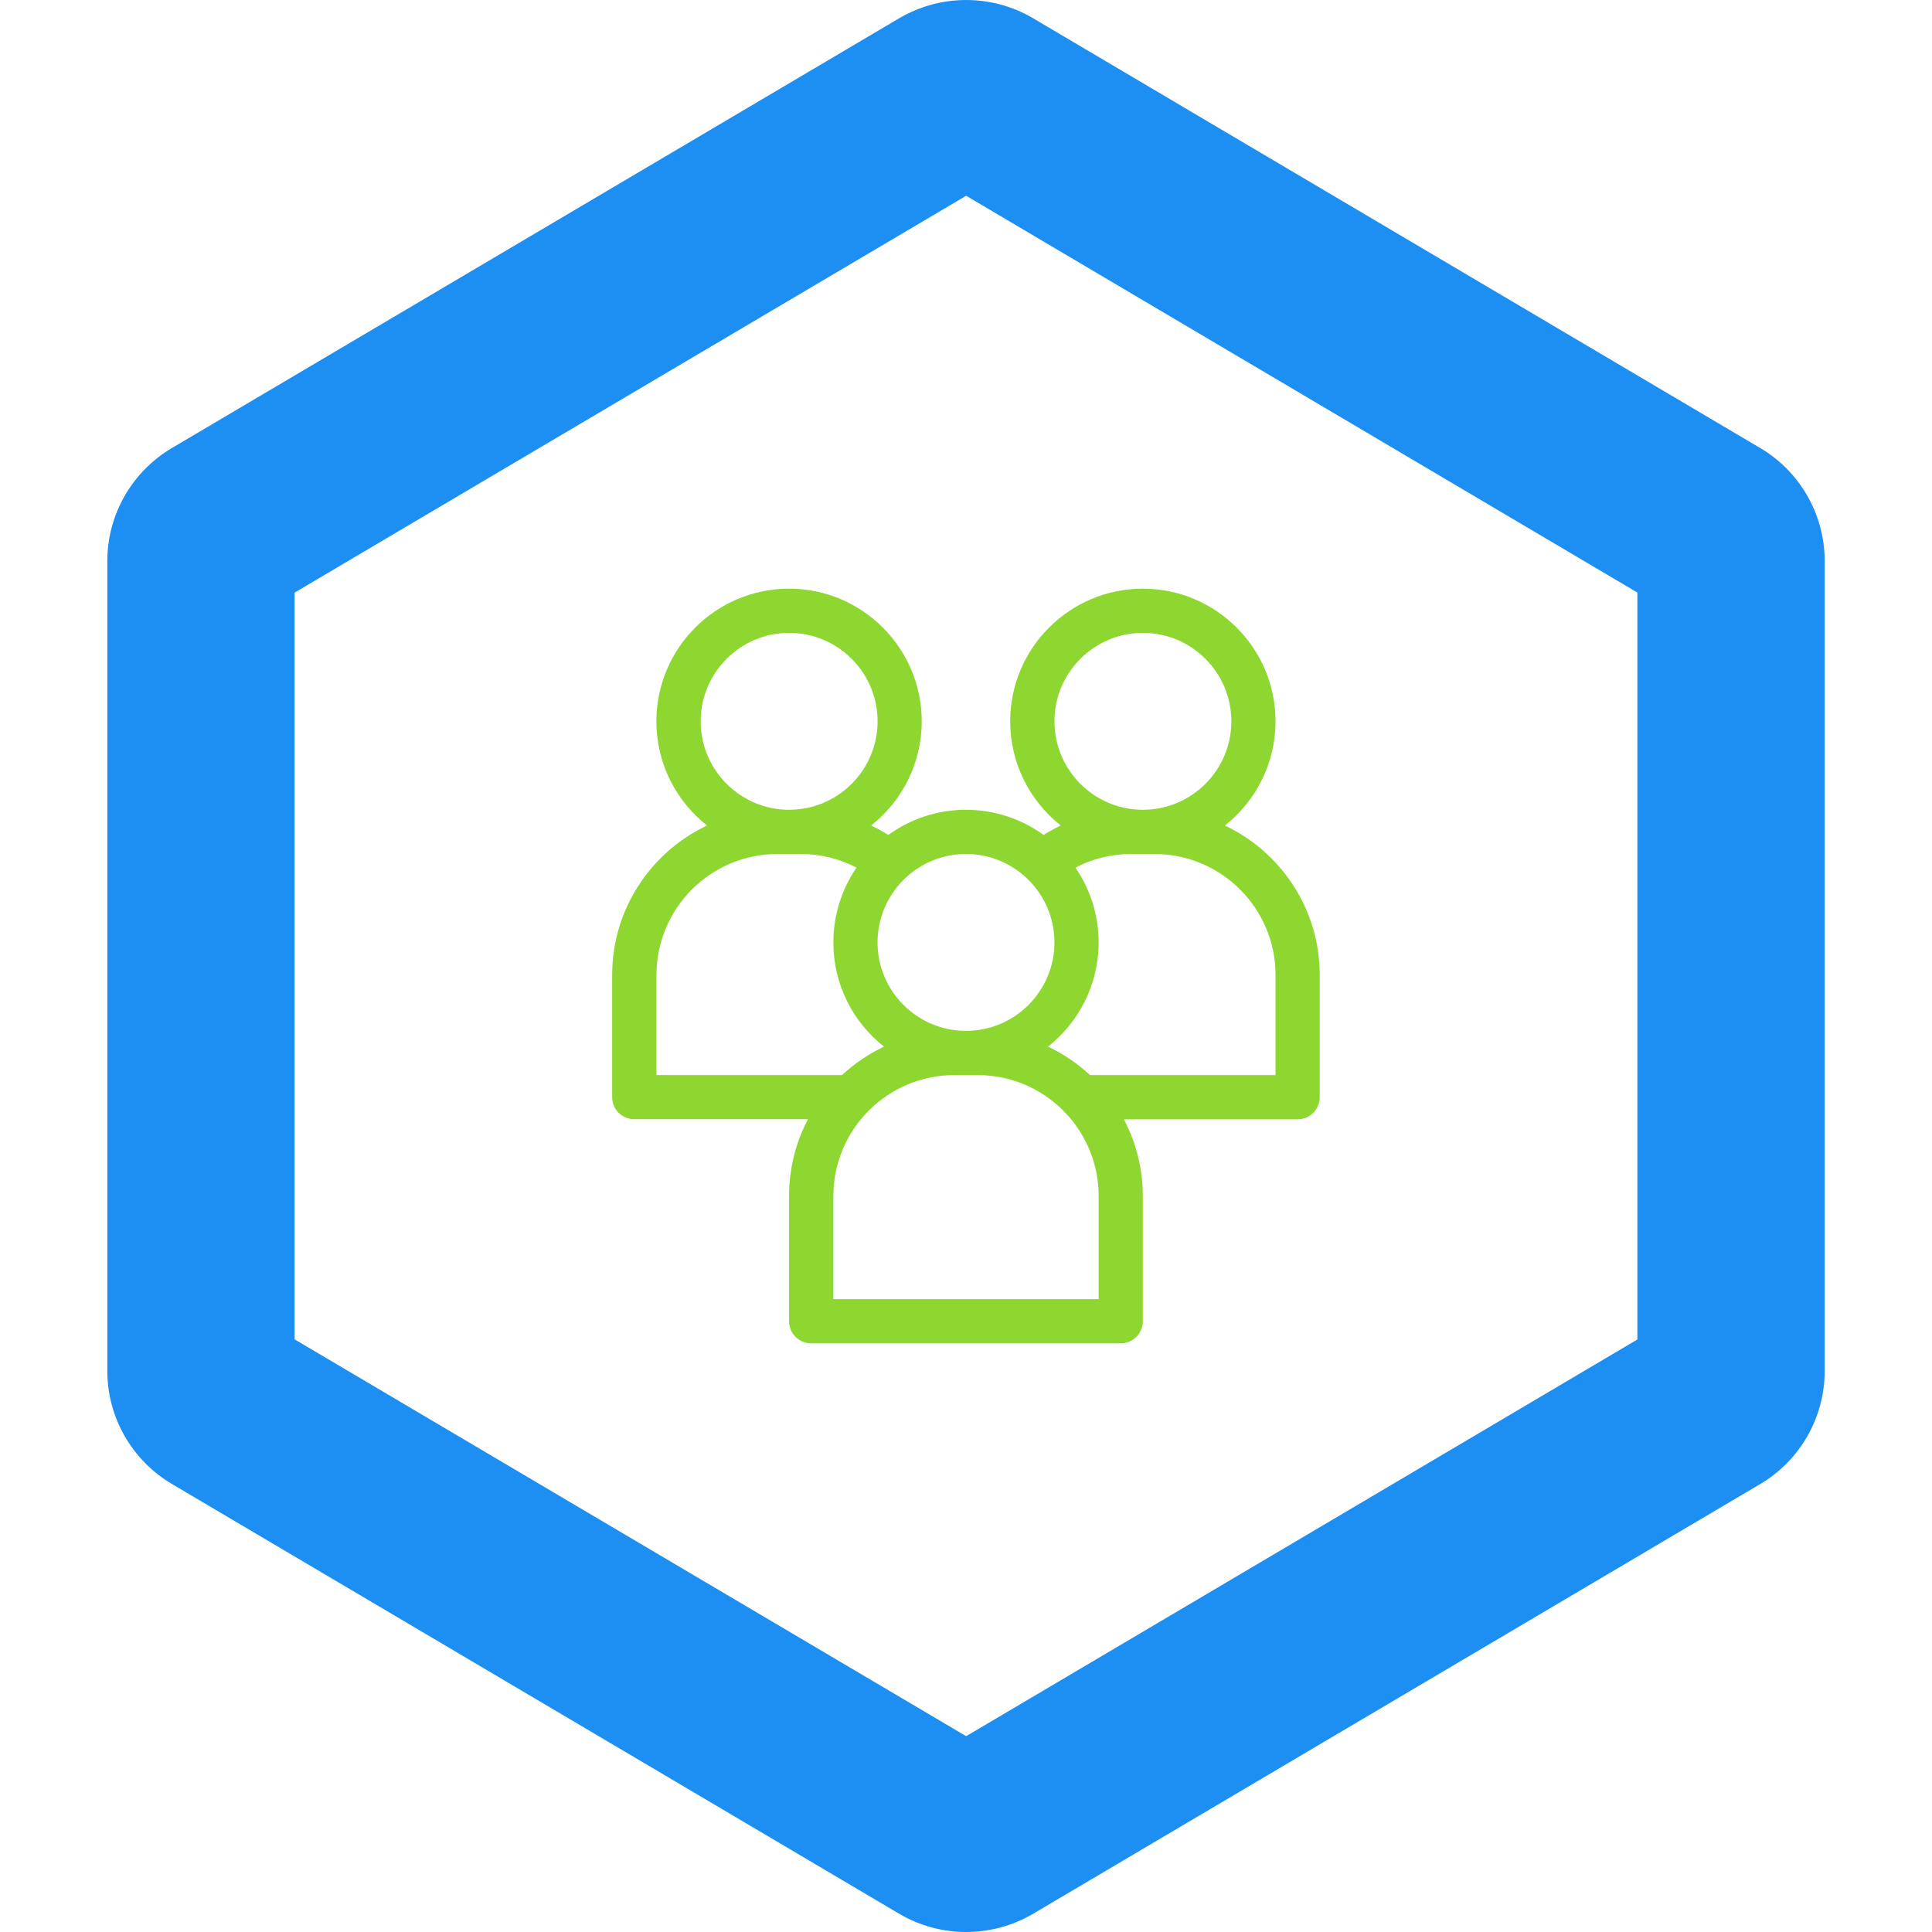 <?xml version="1.0" encoding="UTF-8"?>
<svg xmlns="http://www.w3.org/2000/svg" viewBox="0 0 512 512">
  <defs>
    <style>
      .cls-1 {
        fill: #1d8ff2;
      }

      .cls-2 {
        fill: #8ed630;
      }
    </style>
  </defs>
  <g id="Hexagon">
    <path class="cls-1" d="M466.44,118.71L273.84,4.87c-10.97-6.49-24.62-6.49-35.6,0L45.56,118.73c-10.61,6.27-17.12,17.66-17.12,29.96v214.62c0,12.3,6.51,23.69,17.12,29.96l192.69,113.87c10.97,6.49,24.62,6.48,35.59,0l192.6-113.83c10.61-6.27,17.12-17.66,17.12-29.96v-214.68c0-12.3-6.51-23.69-17.11-29.96ZM433.92,354.98l-177.88,105.13-177.97-105.17v-197.89l177.97-105.17,177.88,105.15v197.95Z"/>
  </g>
  <g id="Laag_1" data-name="Laag 1">
    <g id="Groep_2" data-name="Groep 2">
      <path class="cls-2" d="M324.61,218.77c8.17-6.44,13.42-16.43,13.42-27.61,0-19.39-15.77-35.16-35.16-35.16s-35.16,15.77-35.16,35.16c0,11.18,5.25,21.16,13.41,27.61-1.56.74-3.08,1.57-4.55,2.5-5.79-4.19-12.9-6.67-20.58-6.67s-14.79,2.48-20.58,6.67c-1.47-.93-2.99-1.76-4.55-2.5,8.16-6.44,13.41-16.42,13.41-27.61,0-19.39-15.77-35.16-35.16-35.16s-35.16,15.77-35.16,35.16c0,11.19,5.25,21.17,13.42,27.61-14.84,7.01-25.14,22.13-25.14,39.61v32.39c0,3.24,2.62,5.82,5.86,5.82h46.04c-3.21,6.08-5.02,13.04-5.02,20.38v33.17c0,3.24,2.62,5.86,5.86,5.86h82.03c3.24,0,5.86-2.62,5.86-5.86v-33.17c0-7.34-1.82-14.26-5.02-20.34h46.04c3.24,0,5.86-2.62,5.86-5.86v-32.39c0-17.48-10.29-32.59-25.14-39.61ZM279.44,191.16c0-12.92,10.51-23.44,23.44-23.44s23.44,10.51,23.44,23.44-10.51,23.44-23.44,23.44-23.44-10.51-23.44-23.44ZM256,226.31c12.92,0,23.44,10.51,23.44,23.44s-10.51,23.44-23.44,23.44-23.44-10.51-23.44-23.44,10.51-23.44,23.44-23.44ZM185.69,191.16c0-12.92,10.51-23.44,23.44-23.44s23.44,10.51,23.44,23.44-10.51,23.44-23.44,23.44-23.44-10.51-23.44-23.44ZM173.97,284.91v-26.53c0-17.68,14.38-32.06,32.06-32.06h6.19c5.23,0,10.24,1.24,14.77,3.61-3.87,5.65-6.14,12.48-6.14,19.83,0,11.19,5.25,21.17,13.42,27.61-4.1,1.94-7.85,4.49-11.14,7.54h-49.16ZM291.16,344.28h-70.31v-27.31c0-17.68,14.38-32.06,32.06-32.06h6.19c17.68,0,32.06,14.38,32.06,32.06v27.31ZM338.03,284.91h-49.16c-3.28-3.05-7.04-5.61-11.14-7.54,8.17-6.44,13.42-16.43,13.42-27.61,0-7.35-2.27-14.18-6.14-19.83,4.53-2.37,9.54-3.61,14.77-3.61h6.19c17.68,0,32.06,14.38,32.06,32.06v26.53Z"/>
    </g>
  </g>
</svg>